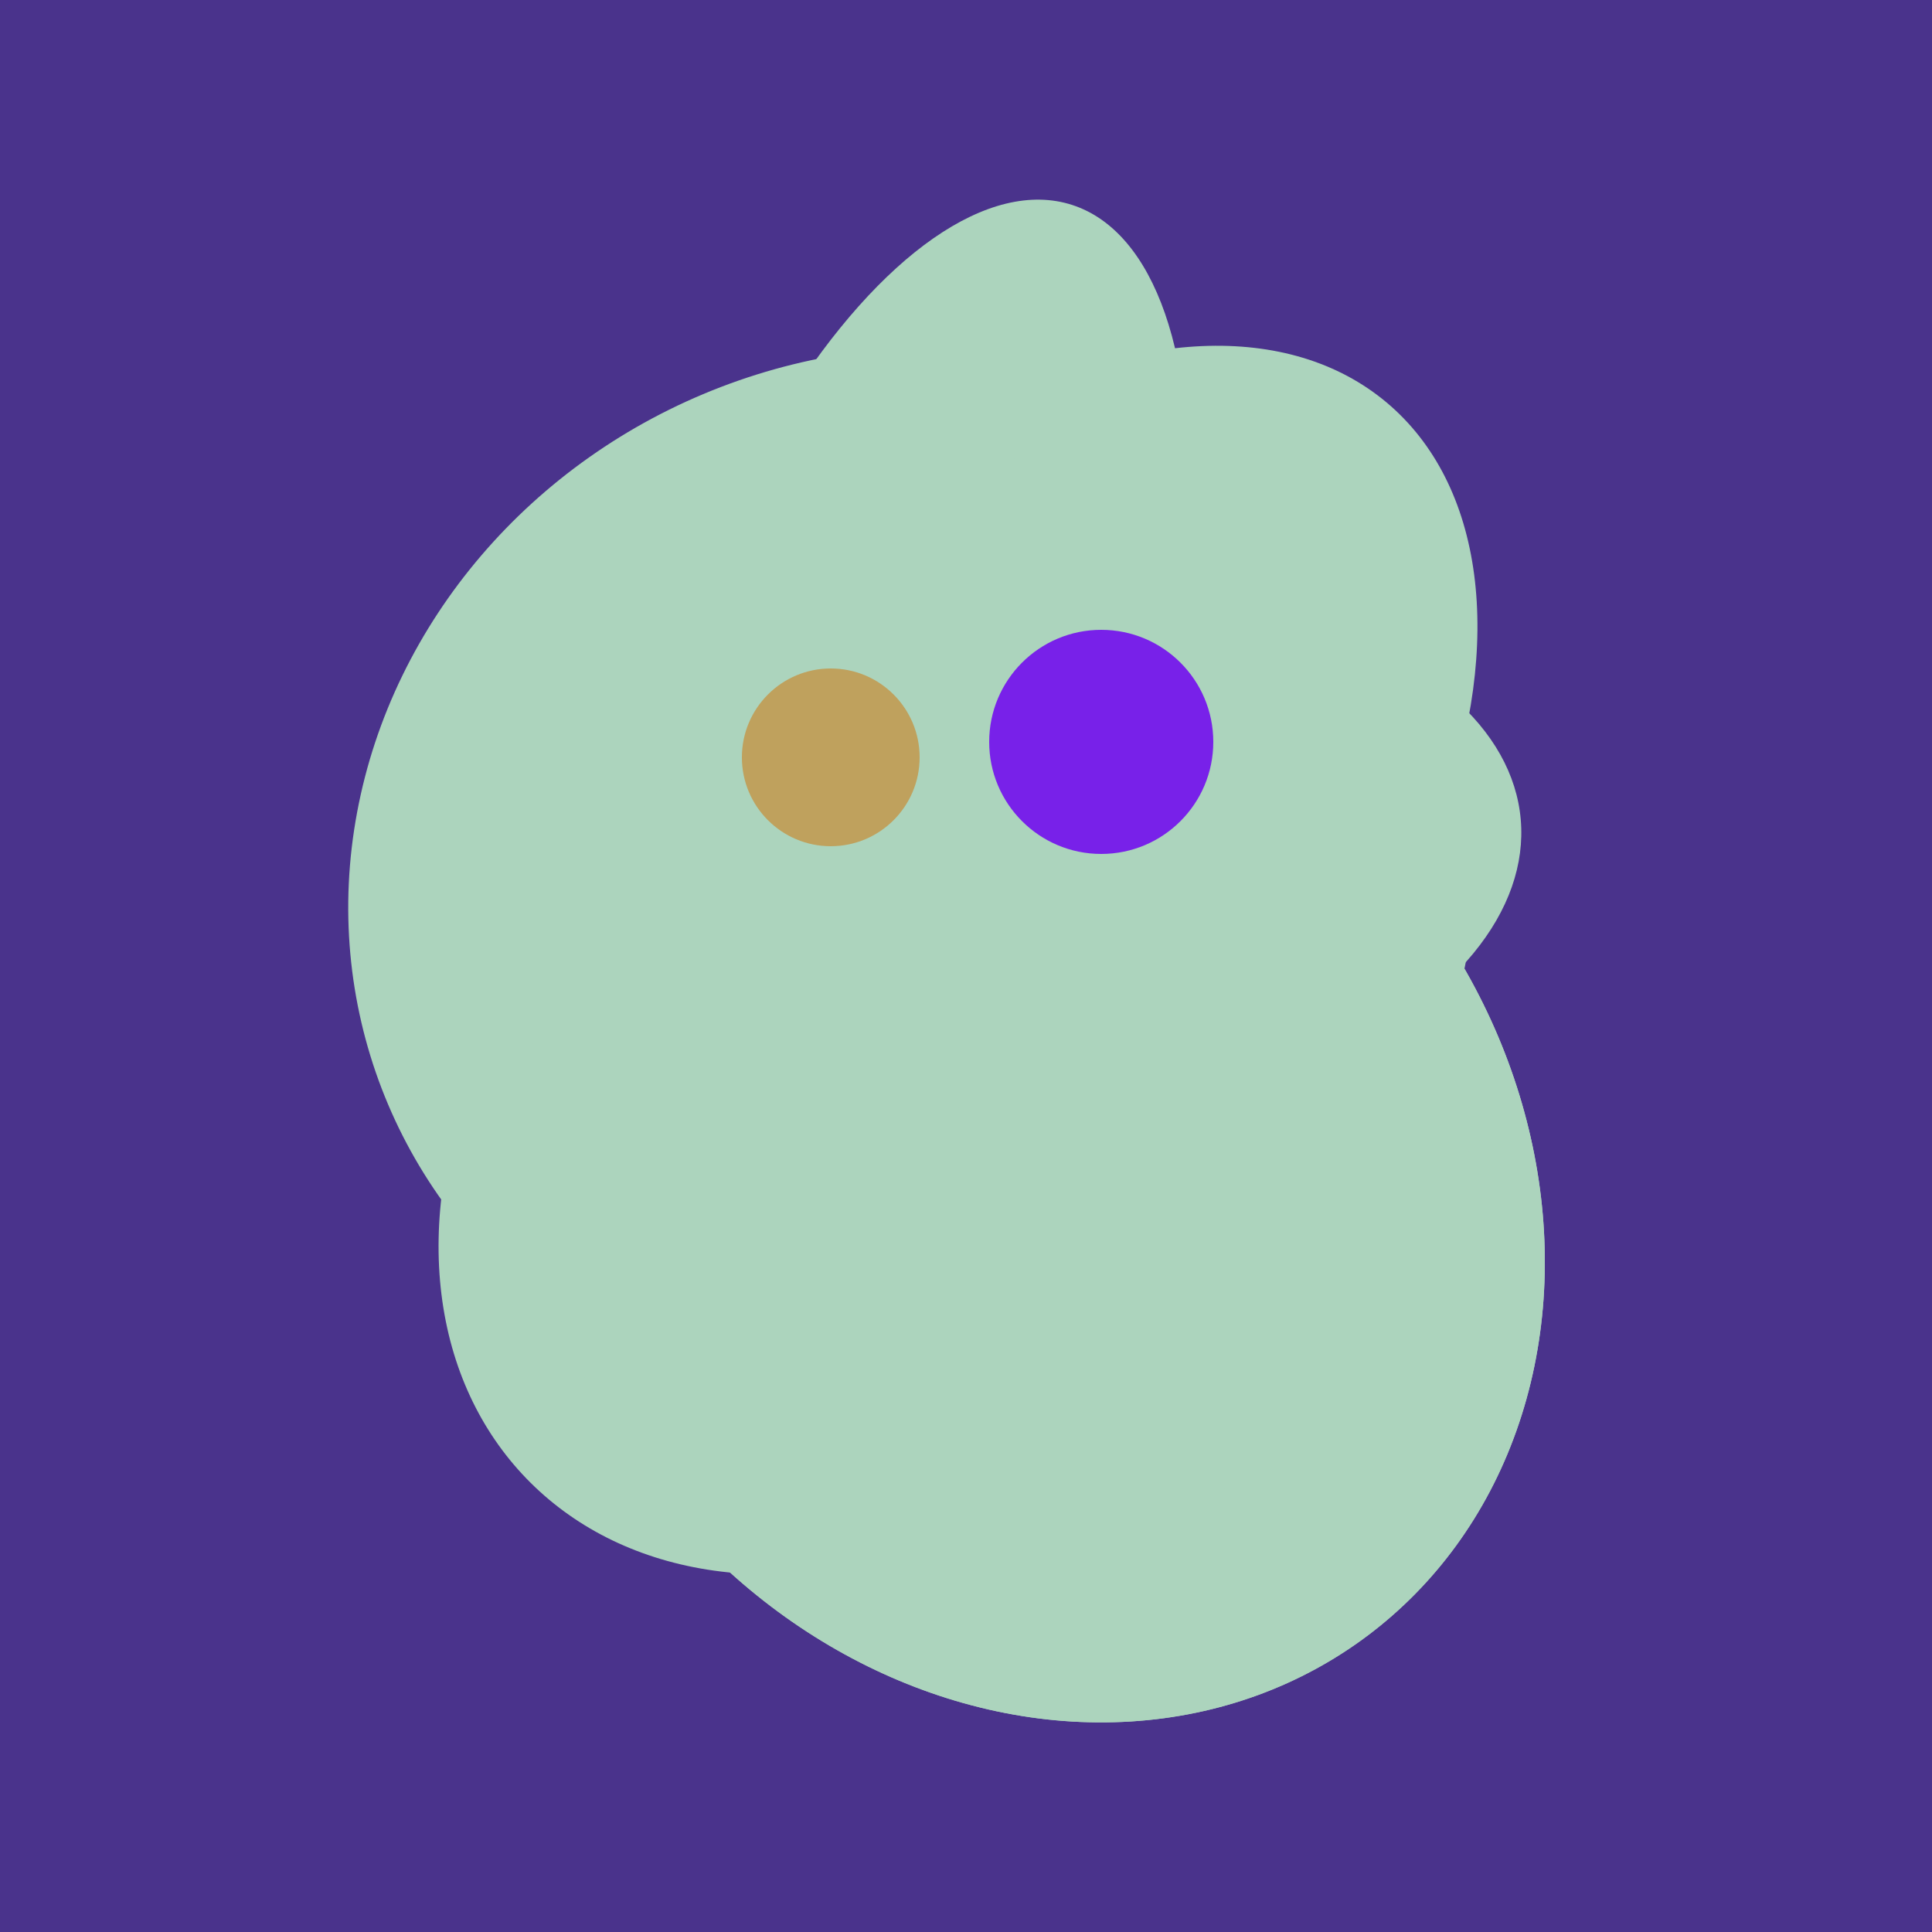 <svg width="500" height="500" xmlns="http://www.w3.org/2000/svg"><rect width="500" height="500" fill="#4a338c"/><ellipse cx="265" cy="216" rx="146" ry="92" transform="rotate(130, 265, 216)" fill="rgb(172,212,189)"/><ellipse cx="268" cy="309" rx="125" ry="143" transform="rotate(323, 268, 309)" fill="rgb(172,212,189)"/><ellipse cx="305" cy="256" rx="144" ry="64" transform="rotate(71, 305, 256)" fill="rgb(172,212,189)"/><ellipse cx="280" cy="222" rx="67" ry="114" transform="rotate(265, 280, 222)" fill="rgb(172,212,189)"/><ellipse cx="229" cy="293" rx="99" ry="129" transform="rotate(46, 229, 293)" fill="rgb(172,212,189)"/><ellipse cx="233" cy="190" rx="144" ry="63" transform="rotate(288, 233, 190)" fill="rgb(172,212,189)"/><ellipse cx="220" cy="281" rx="59" ry="83" transform="rotate(229, 220, 281)" fill="rgb(172,212,189)"/><ellipse cx="236" cy="229" rx="138" ry="147" transform="rotate(69, 236, 229)" fill="rgb(172,212,189)"/><ellipse cx="268" cy="309" rx="125" ry="143" transform="rotate(323, 268, 309)" fill="rgb(172,212,189)"/><ellipse cx="305" cy="256" rx="144" ry="64" transform="rotate(71, 305, 256)" fill="rgb(172,212,189)"/><circle cx="215" cy="196" r="23" fill="rgb(191,161,93)" /><circle cx="285" cy="192" r="29" fill="rgb(120,33,233)" /></svg>